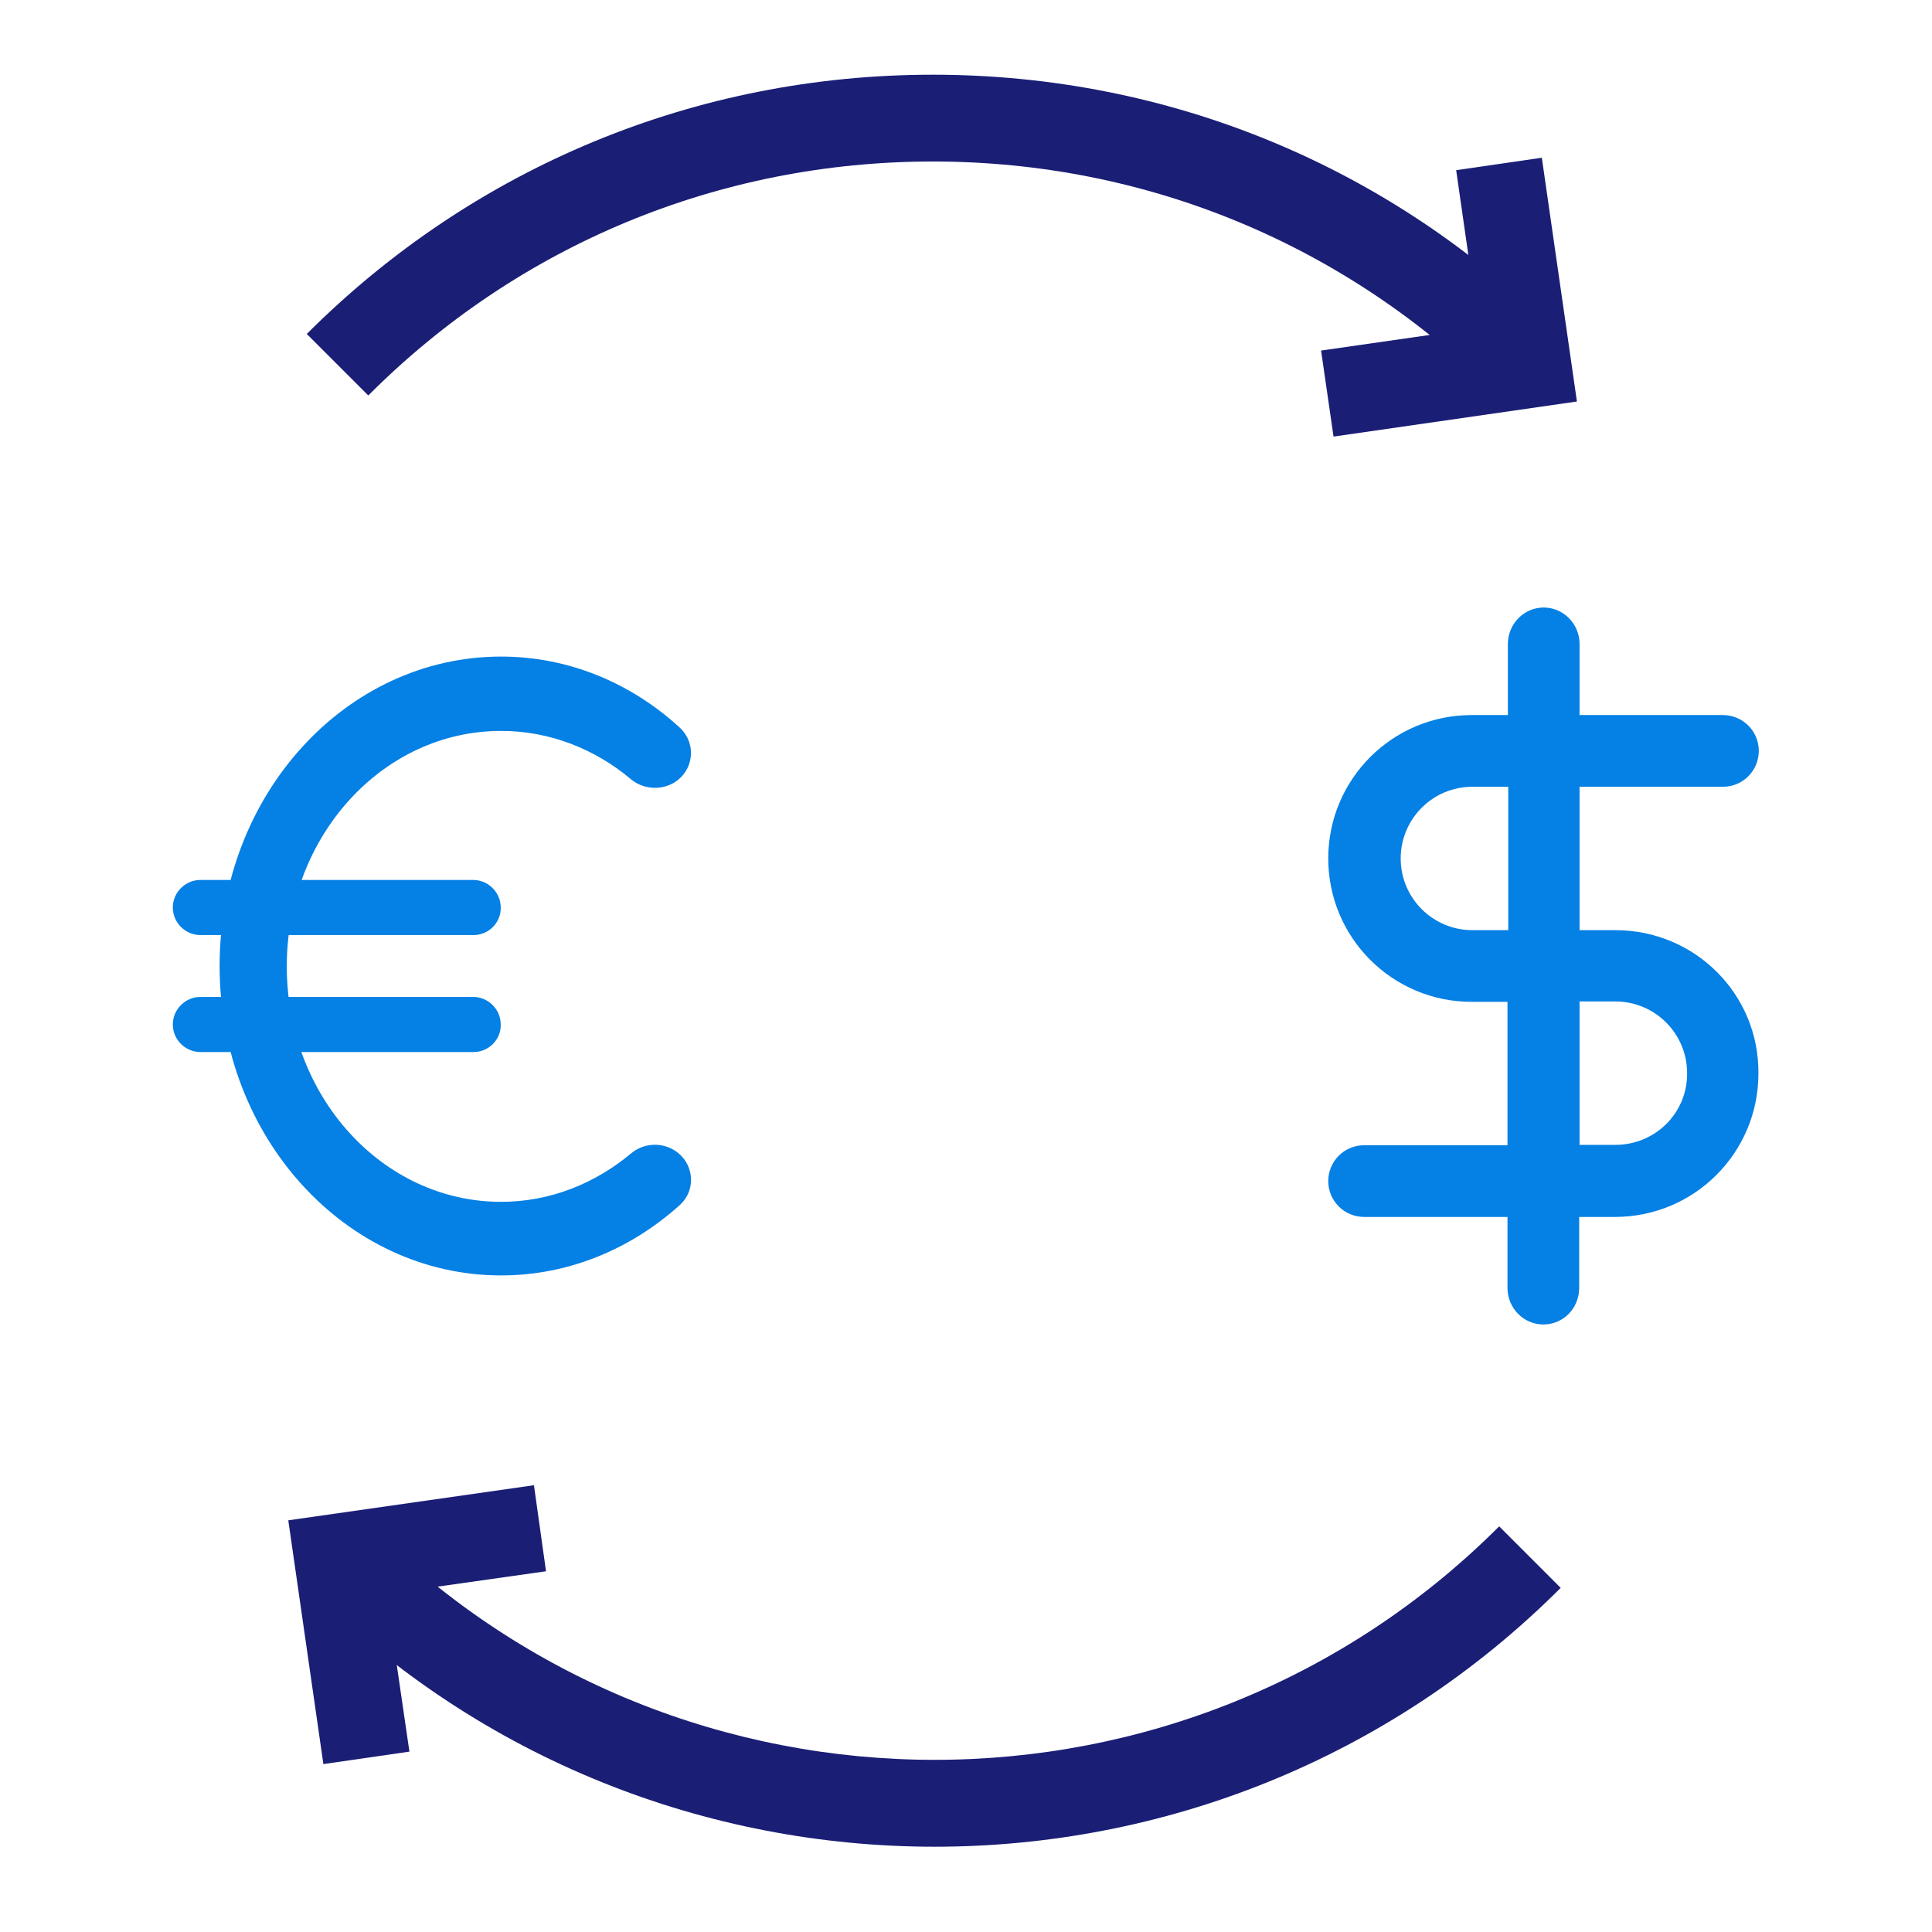 <?xml version="1.0" encoding="utf-8"?>
<!-- Generator: Adobe Illustrator 24.3.0, SVG Export Plug-In . SVG Version: 6.00 Build 0)  -->
<svg version="1.1" id="Layer_1" xmlns="http://www.w3.org/2000/svg" xmlns:xlink="http://www.w3.org/1999/xlink" x="0px" y="0px"
	 viewBox="0 0 512 512" style="enable-background:new 0 0 512 512;" xml:space="preserve">
<style type="text/css">
	.st0{fill:#1A1E75;}
	.st1{fill:#0580E4;}
</style>
<desc>Created with Sketch.</desc>
<g id="Layer_2_1_">
	<path class="st0" d="M462.4,193.6"/>
	<path class="st0" d="M396.8,104.8c-40-40-93.1-62-149.6-62s-109.7,22-149.6,62L81.3,88.5c44.3-44.3,103.2-68.7,165.9-68.7
		S368.8,44.2,413,88.5L396.8,104.8z"/>
	<polygon class="st0" points="353.4,115.7 350.1,92.9 391.9,86.9 385.9,45.1 408.6,41.8 417.9,106.4 	"/>
</g>
<g id="Layer_2_2_">
	<path class="st0" d="M32.4,315.7"/>
	<path class="st0" d="M247.7,489.4c-60.1,0-120.2-22.9-165.9-68.6l16.3-16.3c82.5,82.5,216.7,82.5,299.2,0l16.3,16.3
		C367.9,466.5,307.8,489.4,247.7,489.4z"/>
	<polygon class="st0" points="85.7,467.5 76.4,402.9 141.5,393.6 144.7,416.4 102.4,422.4 108.5,464.2 	"/>
</g>
<g>
	<g>
		<path class="st1" d="M428.1,246.5h-9.5v-38h38c5.3,0,9.5-4.3,9.5-9.5c0-5.3-4.3-9.5-9.5-9.5h-38v-18.8c0-5.4-4.3-9.7-9.5-9.7
			s-9.5,4.3-9.5,9.7v18.8H390c-21,0-38,17-38,38s17,38,38,38h9.5v38h-38c-5.3,0-9.5,4.3-9.5,9.5c0,5.3,4.3,9.5,9.5,9.5h38v18.8
			c0,5.4,4.3,9.7,9.5,9.7c5.3,0,9.5-4.3,9.5-9.7v-18.8h9.5c21,0,38-17,38-38C466.2,263.5,449.2,246.5,428.1,246.5z M399.7,246.5
			h-9.5c-10.5,0-19-8.5-19-19s8.5-19,19-19h9.5V246.5z M428.1,303.4h-9.5v-38h9.5c10.5,0,19,8.5,19,19
			C447.2,295,438.6,303.4,428.1,303.4z"/>
	</g>
	<g>
		<g>
			<path class="st1" d="M125.5,247.8H53.1c-4,0-7.3-3.3-7.3-7.3v0c0-4,3.3-7.3,7.3-7.3h72.3c4,0,7.3,3.3,7.3,7.3v0
				C132.8,244.5,129.5,247.8,125.5,247.8z"/>
			<path class="st1" d="M125.5,278.8H53.1c-4,0-7.3-3.3-7.3-7.3l0,0c0-4,3.3-7.3,7.3-7.3h72.3c4,0,7.3,3.3,7.3,7.3l0,0
				C132.8,275.5,129.5,278.8,125.5,278.8z"/>
		</g>
		<path class="st1" d="M178.3,304.6c-3.6-2-8-1.5-11.1,1.1c-9.6,8-21.5,12.8-34.4,12.8c-31.4,0-56.8-27.9-56.8-62.4
			c0-34.5,25.4-62.4,56.8-62.4c12.9,0,24.9,4.8,34.4,12.8c3.1,2.6,7.6,3,11.1,1.1l0,0c5.6-3.1,6.5-10.6,1.7-14.9
			C167.2,181,150.7,174,132.8,174c-41.2,0-74.6,36.7-74.6,82s33.4,82,74.6,82c17.9,0,34.4-7,47.3-18.6
			C184.8,315.2,183.9,307.7,178.3,304.6L178.3,304.6z"/>
	</g>
</g>
</svg>
